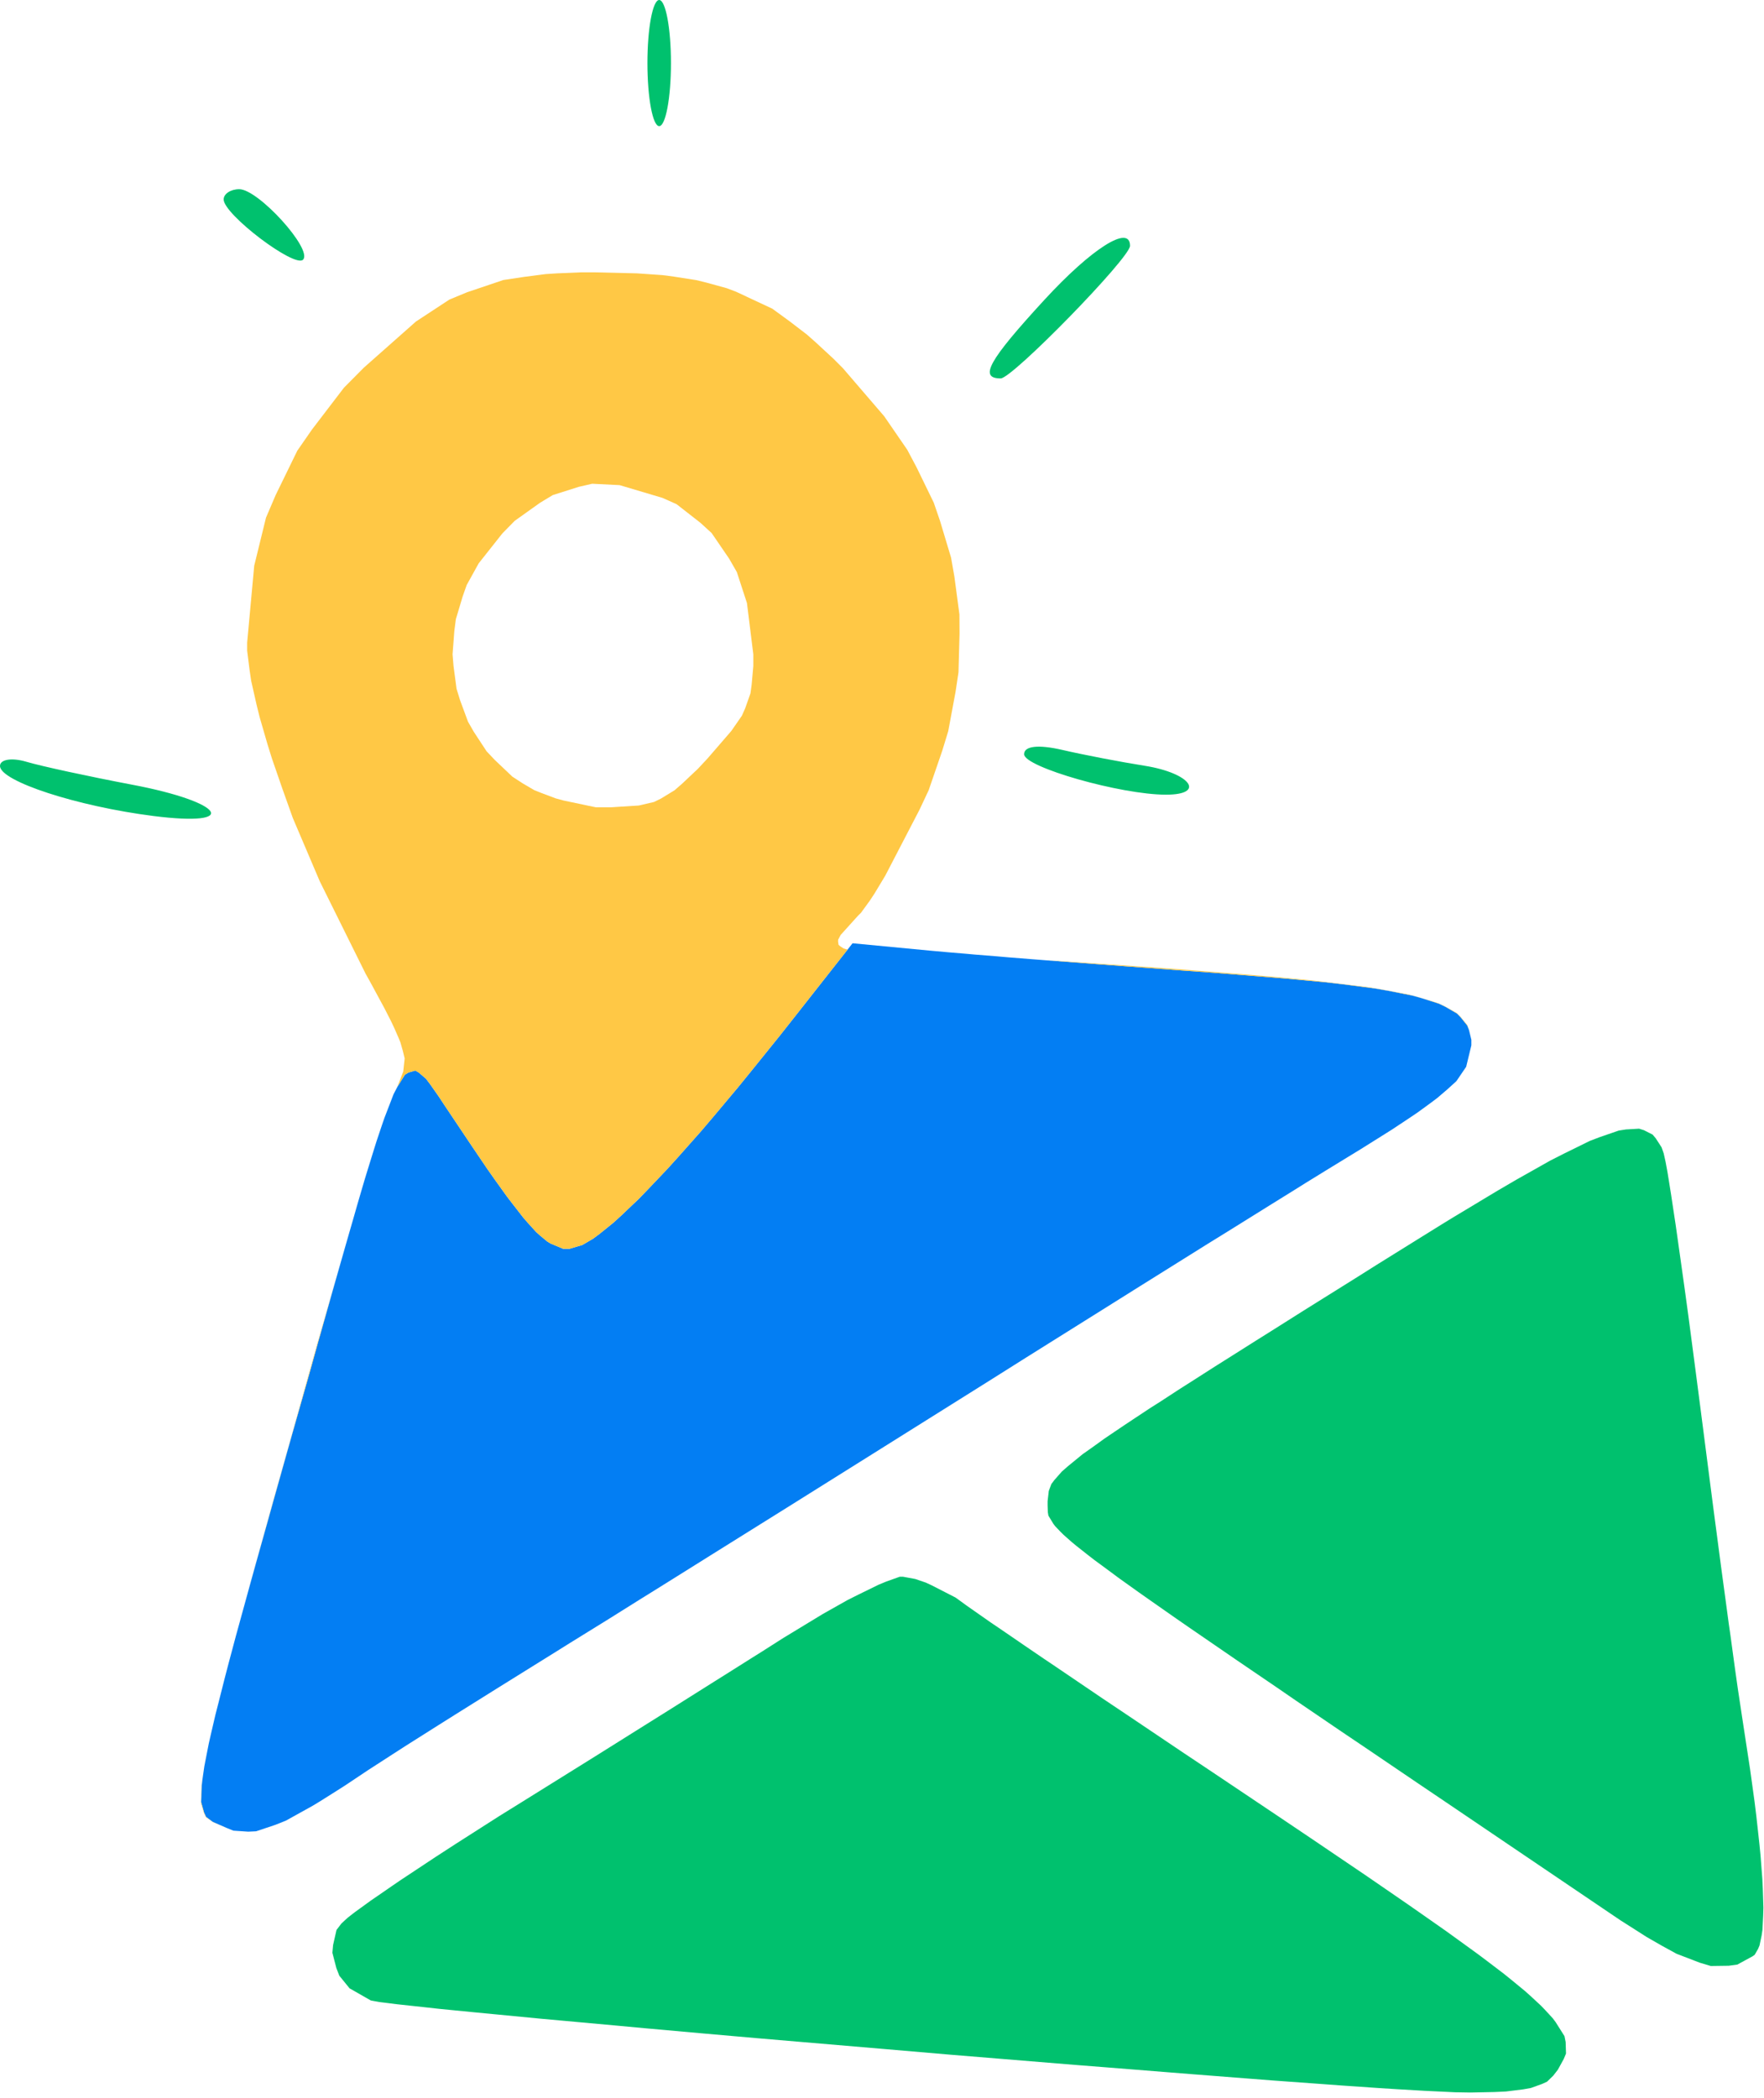 <?xml version="1.0" encoding="UTF-8"?> <svg xmlns="http://www.w3.org/2000/svg" width="169" height="201" viewBox="0 0 169 201" fill="none"><path d="M89.043 91.06L90.926 91.229L92.527 91.362L93.463 91.447L95.437 91.604L96.542 91.701L98.82 91.882L100.049 91.978L105.181 92.365L107.91 92.571L113.436 92.981L116.153 93.175L123.066 93.731L126.98 94.093L128.626 94.287L131.705 94.685L132.957 94.903L135.28 95.362L136.193 95.616L137.862 96.147L138.483 96.449L139.588 97.09L139.949 97.464L140.569 98.238L140.738 98.673L140.964 99.603V100.135L140.467 102.189L139.531 103.566L138.652 104.364L137.704 105.174L137.095 105.633L135.821 106.563L135.032 107.095L133.374 108.194L132.393 108.811L130.329 110.104L129.122 110.841L126.991 112.146L125.108 113.306L123.969 114.019L121.555 115.517L120.179 116.375L117.326 118.151L115.759 119.118L109.207 123.214L105.643 125.449L98.369 130.005L94.726 132.301L83.28 139.478L75.431 144.396L71.698 146.728L68.022 149.024L66.285 150.112L62.902 152.226L61.345 153.193L58.357 155.066L57.049 155.875L54.568 157.41L53.564 158.038L47.565 161.772L43.741 164.165L42.05 165.228L38.858 167.246L37.64 168.031L36.501 168.768L36.05 169.058L35.227 169.59L34.956 169.771L33.073 171.028L32.239 171.56L30.648 172.562L29.949 172.985L27.378 174.411L26.374 174.81L24.536 175.426L23.78 175.462L22.36 175.366L21.705 175.1L20.397 174.532L19.743 174.049L19.552 173.626L19.27 172.635L19.292 171.813L19.337 170.931L19.405 170.387L19.574 169.215L19.709 168.515L20.003 167.016L20.206 166.122L20.645 164.237L20.927 163.137L21.514 160.817L21.863 159.476L22.608 156.685L23.047 155.09L23.961 151.767L24.48 149.894L25.574 145.991L26.183 143.804L27.457 139.273L28.167 136.759L29.645 131.564L30.445 128.688L31.889 123.577L32.769 120.495L33.163 119.118L33.93 116.459L34.268 115.275L34.934 113.004L35.238 112.013L35.825 110.116L36.084 109.294L36.603 107.747L36.828 107.095L37.708 104.811L38.08 104.098L38.791 102.95L39.129 102.745L39.783 102.551L40.121 102.745L40.809 103.337L41.204 103.856L42.027 105.029L42.512 105.766L45.174 109.741L46.685 111.976L47.339 112.907L48.579 114.635L49.109 115.324L50.113 116.616L50.542 117.112L51.365 118.018L51.726 118.344L52.425 118.924L52.741 119.118L53.947 119.625H54.568L55.786 119.263L56.823 118.659L57.455 118.187L58.785 117.112L59.552 116.411L61.165 114.877L62.067 113.946L63.95 111.964L64.999 110.804L67.153 108.376L68.326 106.998L70.728 104.134L72.025 102.539L74.686 99.241L76.108 97.44L81.678 90.359L89.043 91.06Z" fill="#037EF3"></path><path d="M87.689 151.259L88.682 151.597L89.234 151.851L91.546 153.035L92.595 153.796L93.768 154.618L94.907 155.415L95.64 155.911L97.196 156.974L98.11 157.602L100.027 158.907L101.087 159.62L105.632 162.702L108.192 164.417L113.436 167.946L116.153 169.758L122.209 173.818L125.874 176.283L127.532 177.407L130.746 179.582L132.19 180.573L134.964 182.482L136.193 183.34L138.573 185.007L139.61 185.757L141.595 187.195L142.463 187.847L144.099 189.092L144.787 189.647L146.095 190.723L146.636 191.206L147.64 192.137L148.034 192.548L148.768 193.345L149.038 193.708L149.884 195.049L149.997 195.617L150.031 196.716L149.816 197.236L149.252 198.263L148.813 198.831L148.215 199.411L147.741 199.628L146.67 200.015L145.926 200.148L144.268 200.353L143.196 200.402L140.862 200.45L139.419 200.426L136.611 200.293L133.893 200.136L132.167 200.027L128.491 199.773L126.348 199.616L121.86 199.29L119.379 199.097L114.259 198.698L111.518 198.48L105.914 198.033L102.993 197.804L91.039 196.825L84.983 196.305L72.905 195.278L67.266 194.783L61.729 194.287L59.146 194.046L54.105 193.587L51.827 193.381L47.452 192.958L45.557 192.777L42.005 192.427L40.595 192.27L38.024 191.992L37.167 191.883L36.377 191.786L36.107 191.738L35.633 191.653L35.52 191.629L33.49 190.469L32.509 189.261L32.227 188.536L31.844 187.062L31.911 186.325L32.239 184.875L32.712 184.258L33.298 183.715L33.998 183.171L34.483 182.82L35.532 182.059L36.185 181.612L37.55 180.67L38.328 180.138L41.723 177.89L43.696 176.61L47.801 173.987L50 172.622L56.925 168.308L61.684 165.324L63.962 163.898L68.394 161.107L70.3 159.91L72.138 158.75L72.95 158.243L74.484 157.264L75.115 156.865L78.837 154.606L81.194 153.277L82.231 152.757L84.182 151.802L84.915 151.5L86.201 151.041H86.516M157.496 108.266L158.331 108.689L158.635 109.052L159.188 109.909L159.391 110.489L159.571 111.299L159.752 112.278L159.864 112.967L160.101 114.453L160.237 115.359L160.53 117.292L160.688 118.404L161.364 123.201L161.748 126.004L162.515 131.841L162.921 134.97L164.127 144.311L164.917 150.304L165.278 152.962L165.627 155.56L165.796 156.732L166.101 158.98L166.236 159.959L166.496 161.795L166.608 162.532L166.811 163.874L166.879 164.333L167.668 169.492L168.097 172.598L168.266 173.975L168.559 176.634L168.672 177.794L168.841 180.005L168.886 180.96L168.943 182.748L168.92 183.485L168.852 184.862L168.774 185.394L168.571 186.361L168.435 186.687L168.108 187.255L167.905 187.4L166.439 188.197L165.616 188.306L163.902 188.33L162.853 188.016L160.62 187.158L159.21 186.385L157.756 185.551L156.944 185.032L155.252 183.956L154.305 183.316L144.482 176.67L138.573 172.67L135.923 170.882L130.825 167.426L128.547 165.892L124.194 162.931L122.277 161.614L118.601 159.113L116.999 158.013L113.954 155.923L112.646 155.017L110.176 153.289L109.128 152.552L107.165 151.15L106.353 150.546L104.842 149.434L104.233 148.963L103.117 148.081L102.677 147.718L101.899 147.029L101.606 146.74L101.098 146.208L100.929 145.99L100.444 145.193L100.388 144.867L100.365 144.214V143.815L100.478 142.824L100.726 142.16L101.019 141.773L101.73 140.964L102.327 140.444L103.714 139.308L104.741 138.583L105.812 137.81L106.455 137.375L107.797 136.469L108.564 135.961L110.188 134.886L111.124 134.294L113.052 133.037L114.157 132.336L116.424 130.886L117.71 130.077L120.349 128.409L121.815 127.491L124.859 125.569L126.54 124.518L130.002 122.355L131.897 121.159L135.821 118.718L138.234 117.22L139.34 116.543L143.524 114.03L145.26 113.015L148.519 111.178L149.85 110.502L152.309 109.293L153.29 108.919L155.083 108.302L155.771 108.194L157.034 108.121L157.496 108.266Z" fill="#00C16E"></path><path d="M19.968 167.209L19.98 167.173L19.968 167.209ZM31.889 123.576L30.445 128.688L29.644 131.564L28.167 136.759L27.456 139.273L26.182 143.804L25.573 145.991L24.479 149.894L23.96 151.767L23.724 152.637L23.915 151.924L24.434 150.039L25.528 146.112L26.137 143.913L27.423 139.357L28.133 136.82L29.599 131.588L30.411 128.688L32.621 121.015M61.018 26.185L63.465 26.354L64.57 26.499L66.724 26.837L67.705 27.079L69.634 27.61L70.525 27.949L73.987 29.568L75.645 30.776L77.302 32.045L78.148 32.794L79.862 34.377L80.765 35.283L84.712 39.875L86.922 43.089L87.813 44.769L89.459 48.152L90.057 49.892L91.117 53.42L91.433 55.221L91.918 58.858L91.929 60.707L91.828 64.404L91.546 66.277L90.847 70.035L90.271 71.92L88.975 75.69L88.095 77.563L84.813 83.883L83.764 85.623L83.325 86.287L82.49 87.435L82.197 87.725L80.539 89.562L80.302 90.009L80.291 90.178L80.336 90.504L80.471 90.625L80.81 90.855L81.103 90.939L81.204 90.963L76.107 97.44L74.686 99.24L72.025 102.539L70.728 104.134L68.326 106.998L67.153 108.376L64.999 110.804L63.95 111.964L62.067 113.946L61.164 114.876L59.552 116.411L58.785 117.112L57.454 118.187L56.823 118.658L55.785 119.263L54.567 119.625H53.947L52.74 119.118L52.425 118.924L51.725 118.344L51.364 118.018L50.541 117.112L50.113 116.616L49.109 115.323L48.579 114.635L47.339 112.907L46.684 111.976L45.173 109.741L42.512 105.766L42.027 105.028L41.204 103.856L40.809 103.337L40.121 102.745L39.783 102.551L39.129 102.745L38.79 102.95L38.08 104.098L38.046 104.171L38.632 102.648L38.768 101.391L38.587 100.642L38.362 99.857L38.17 99.385L37.741 98.407L37.459 97.815L36.817 96.558L36.411 95.809L35.542 94.202L35.012 93.247L30.637 84.426L28.054 78.361L27.028 75.485L26.047 72.645L25.63 71.304L24.874 68.694L24.581 67.51L24.062 65.214L23.915 64.211L23.678 62.326V61.565L24.355 54.194L25.483 49.59L26.408 47.427L28.483 43.174L29.892 41.144L32.949 37.144L34.854 35.223L39.85 30.8L43.053 28.698L44.745 27.997L48.218 26.825L50.214 26.523L52.267 26.257L53.383 26.185L55.684 26.088H56.947M101.966 92.087L104.887 92.293L110.875 92.703L113.897 92.921L121.577 93.537L125.897 93.936L127.701 94.153L131.073 94.564L132.437 94.794L134.952 95.265L135.933 95.531L137.727 96.075L138.381 96.377L139.542 97.029L139.926 97.404L140.568 98.189L140.726 98.636L140.963 99.591V99.603L140.738 98.673L140.568 98.238L139.948 97.464L139.587 97.09L138.482 96.449L137.862 96.147L136.193 95.615L135.279 95.362L132.956 94.903L131.704 94.685L128.626 94.286L126.979 94.093L123.066 93.731L116.153 93.175L113.435 92.981L107.909 92.57L105.18 92.365L100.184 91.978M55.469 46.63L52.955 47.427L51.737 48.164L49.312 49.892L48.128 51.1L45.861 53.964L44.711 56.042L44.327 57.13L43.673 59.317L43.527 60.441L43.358 62.676L43.448 63.788L43.741 65.987L44.068 67.05L44.835 69.129L45.388 70.096L46.617 71.968L47.406 72.802L49.086 74.397L50.09 75.05L51.184 75.69L51.849 75.956L53.225 76.475L53.981 76.681L57.071 77.333H58.492L61.198 77.164L62.653 76.826L63.319 76.5L64.627 75.702L65.348 75.074L66.86 73.648L67.796 72.645L70.062 70.023L71.077 68.561L71.393 67.848L71.901 66.41L72.013 65.576L72.171 63.8V62.676L71.562 57.77L70.592 54.798L69.848 53.505L68.179 51.064L67.108 50.085L64.818 48.297L63.465 47.693L59.36 46.472L56.733 46.34M19.743 174.085L19.54 173.686L19.258 172.719L19.269 171.922L19.314 171.052L19.382 170.52L19.551 169.36L19.675 168.659L19.698 168.587L19.574 169.215L19.404 170.387L19.337 170.931L19.292 171.813L19.269 172.635L19.551 173.626L19.743 174.049L20.397 174.532L21.705 175.1L20.397 174.544L19.743 174.085Z" fill="#FFC845"></path><path fill-rule="evenodd" clip-rule="evenodd" d="M62.026 6.042C62.026 9.365 62.533 12.083 63.153 12.083C63.773 12.083 64.281 9.365 64.281 6.042C64.281 2.719 63.773 0 63.153 0C62.533 0 62.026 2.719 62.026 6.042ZM21.427 19.106C21.427 20.542 28.253 25.713 29.038 24.872C29.967 23.878 24.753 18.125 22.922 18.125C22.1 18.125 21.427 18.566 21.427 19.106ZM100.044 28.739C94.703 34.55 93.759 36.25 95.872 36.25C96.994 36.25 108.263 24.697 108.263 23.547C108.263 21.471 104.598 23.786 100.044 28.739ZM98.113 72.249C98.113 73.485 107.371 76.125 111.701 76.125C115.574 76.125 114.054 74.05 109.672 73.357C107.347 72.988 103.794 72.306 101.778 71.838C99.481 71.306 98.113 71.46 98.113 72.249ZM0 73.376C0 74.833 7.379 77.239 14.703 78.168C23.106 79.234 21.496 76.844 12.687 75.174C8.5 74.38 3.932 73.391 2.537 72.975C1.142 72.559 0 72.739 0 73.376Z" fill="#00C16E"></path></svg> 